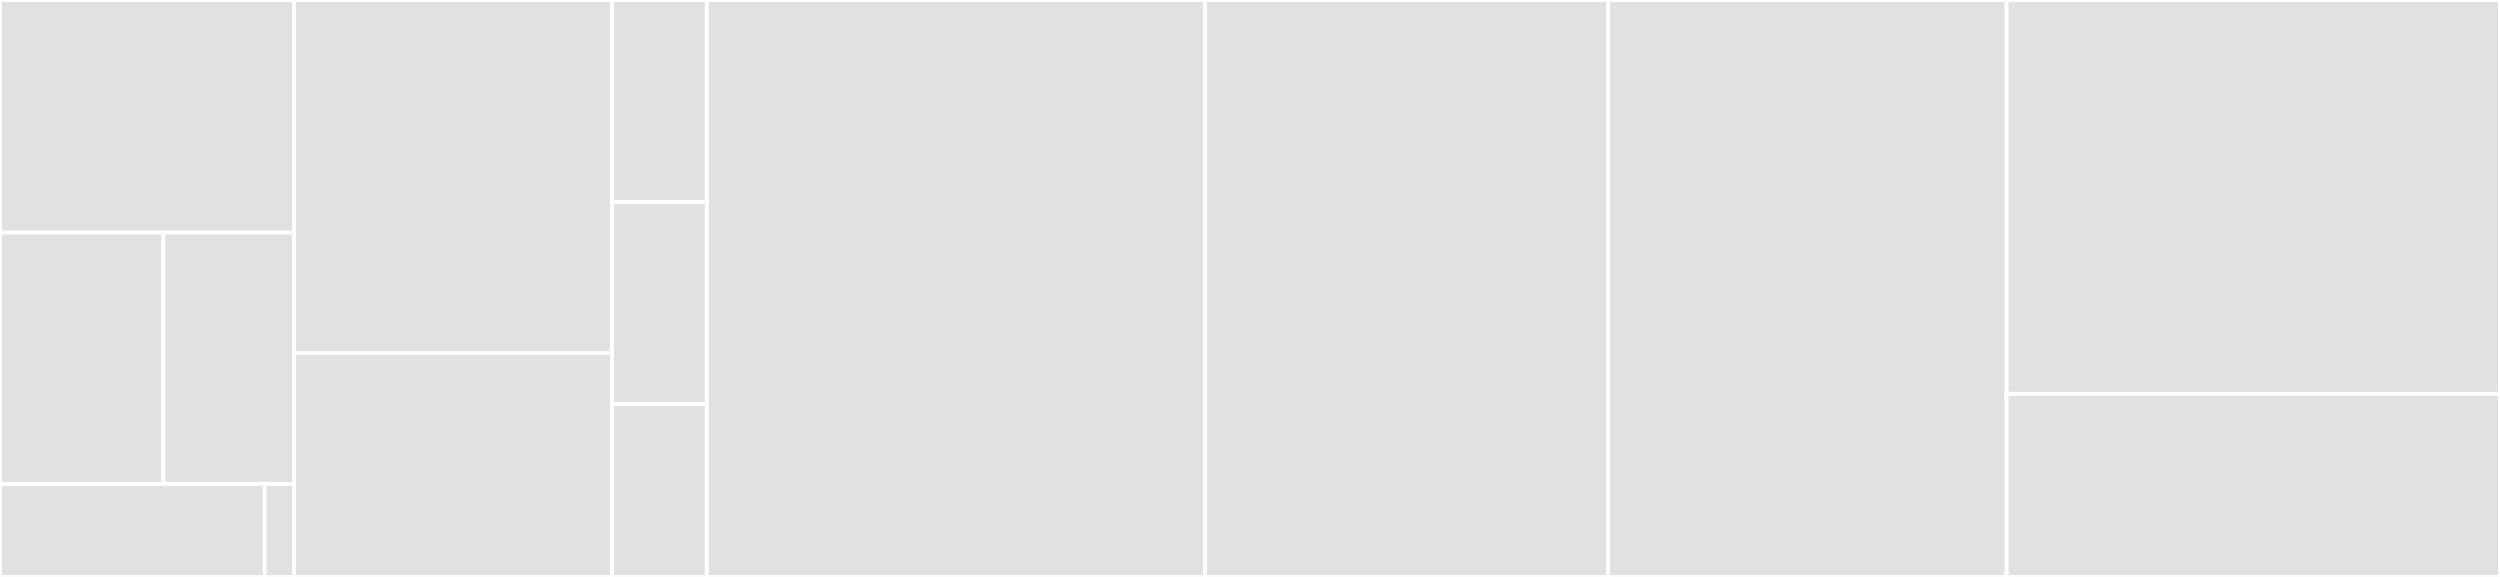 <svg baseProfile="full" width="650" height="150" viewBox="0 0 650 150" version="1.1"
xmlns="http://www.w3.org/2000/svg" xmlns:ev="http://www.w3.org/2001/xml-events"
xmlns:xlink="http://www.w3.org/1999/xlink">

<rect x="0" y="0" width="650" height="150" fill="#333333" stroke="none"/>

<style>rect.s{mask:url(#mask);}</style>
<defs>
  <pattern id="white" width="4" height="4" patternUnits="userSpaceOnUse" patternTransform="rotate(45)">
    <rect width="2" height="2" transform="translate(0,0)" fill="white"></rect>
  </pattern>
  <mask id="mask">
    <rect x="0" y="0" width="100%" height="100%" fill="url(#white)"></rect>
  </mask>
</defs>

<rect x="0" y="0" width="76.471" height="60.484" fill="#e1e1e1" stroke="white" stroke-width="1" class=" tooltipped" data-content="parsers/markdown/handlers/code.js"><title>parsers/markdown/handlers/code.js</title></rect>
<rect x="0" y="60.484" width="42.484" height="65.323" fill="#e1e1e1" stroke="white" stroke-width="1" class=" tooltipped" data-content="parsers/markdown/handlers/utils.js"><title>parsers/markdown/handlers/utils.js</title></rect>
<rect x="42.484" y="60.484" width="33.987" height="65.323" fill="#e1e1e1" stroke="white" stroke-width="1" class=" tooltipped" data-content="parsers/markdown/handlers/paragraph.js"><title>parsers/markdown/handlers/paragraph.js</title></rect>
<rect x="0" y="125.806" width="68.824" height="24.194" fill="#e1e1e1" stroke="white" stroke-width="1" class=" tooltipped" data-content="parsers/markdown/handlers/html.js"><title>parsers/markdown/handlers/html.js</title></rect>
<rect x="68.824" y="125.806" width="7.647" height="24.194" fill="#e1e1e1" stroke="white" stroke-width="1" class=" tooltipped" data-content="parsers/markdown/handlers/index.js"><title>parsers/markdown/handlers/index.js</title></rect>
<rect x="76.471" y="0" width="82.638" height="91.791" fill="#e1e1e1" stroke="white" stroke-width="1" class=" tooltipped" data-content="parsers/markdown/index.js"><title>parsers/markdown/index.js</title></rect>
<rect x="76.471" y="91.791" width="82.638" height="58.209" fill="#e1e1e1" stroke="white" stroke-width="1" class=" tooltipped" data-content="parsers/markdown/compilers/json.js"><title>parsers/markdown/compilers/json.js</title></rect>
<rect x="159.108" y="0" width="24.668" height="52.5" fill="#e1e1e1" stroke="white" stroke-width="1" class=" tooltipped" data-content="parsers/csv/index.js"><title>parsers/csv/index.js</title></rect>
<rect x="159.108" y="52.5" width="24.668" height="52.5" fill="#e1e1e1" stroke="white" stroke-width="1" class=" tooltipped" data-content="parsers/xml/index.js"><title>parsers/xml/index.js</title></rect>
<rect x="159.108" y="105" width="24.668" height="45" fill="#e1e1e1" stroke="white" stroke-width="1" class=" tooltipped" data-content="parsers/yaml/index.js"><title>parsers/yaml/index.js</title></rect>
<rect x="183.776" y="0" width="129.507" height="150.0" fill="#e1e1e1" stroke="white" stroke-width="1" class=" tooltipped" data-content="database.js"><title>database.js</title></rect>
<rect x="313.283" y="0" width="104.839" height="150.0" fill="#e1e1e1" stroke="white" stroke-width="1" class=" tooltipped" data-content="index.js"><title>index.js</title></rect>
<rect x="418.121" y="0" width="103.605" height="150.0" fill="#e1e1e1" stroke="white" stroke-width="1" class=" tooltipped" data-content="query-builder.js"><title>query-builder.js</title></rect>
<rect x="521.727" y="0" width="128.273" height="102.404" fill="#e1e1e1" stroke="white" stroke-width="1" class=" tooltipped" data-content="middleware.js"><title>middleware.js</title></rect>
<rect x="521.727" y="102.404" width="128.273" height="47.596" fill="#e1e1e1" stroke="white" stroke-width="1" class=" tooltipped" data-content="utils.js"><title>utils.js</title></rect>
</svg>